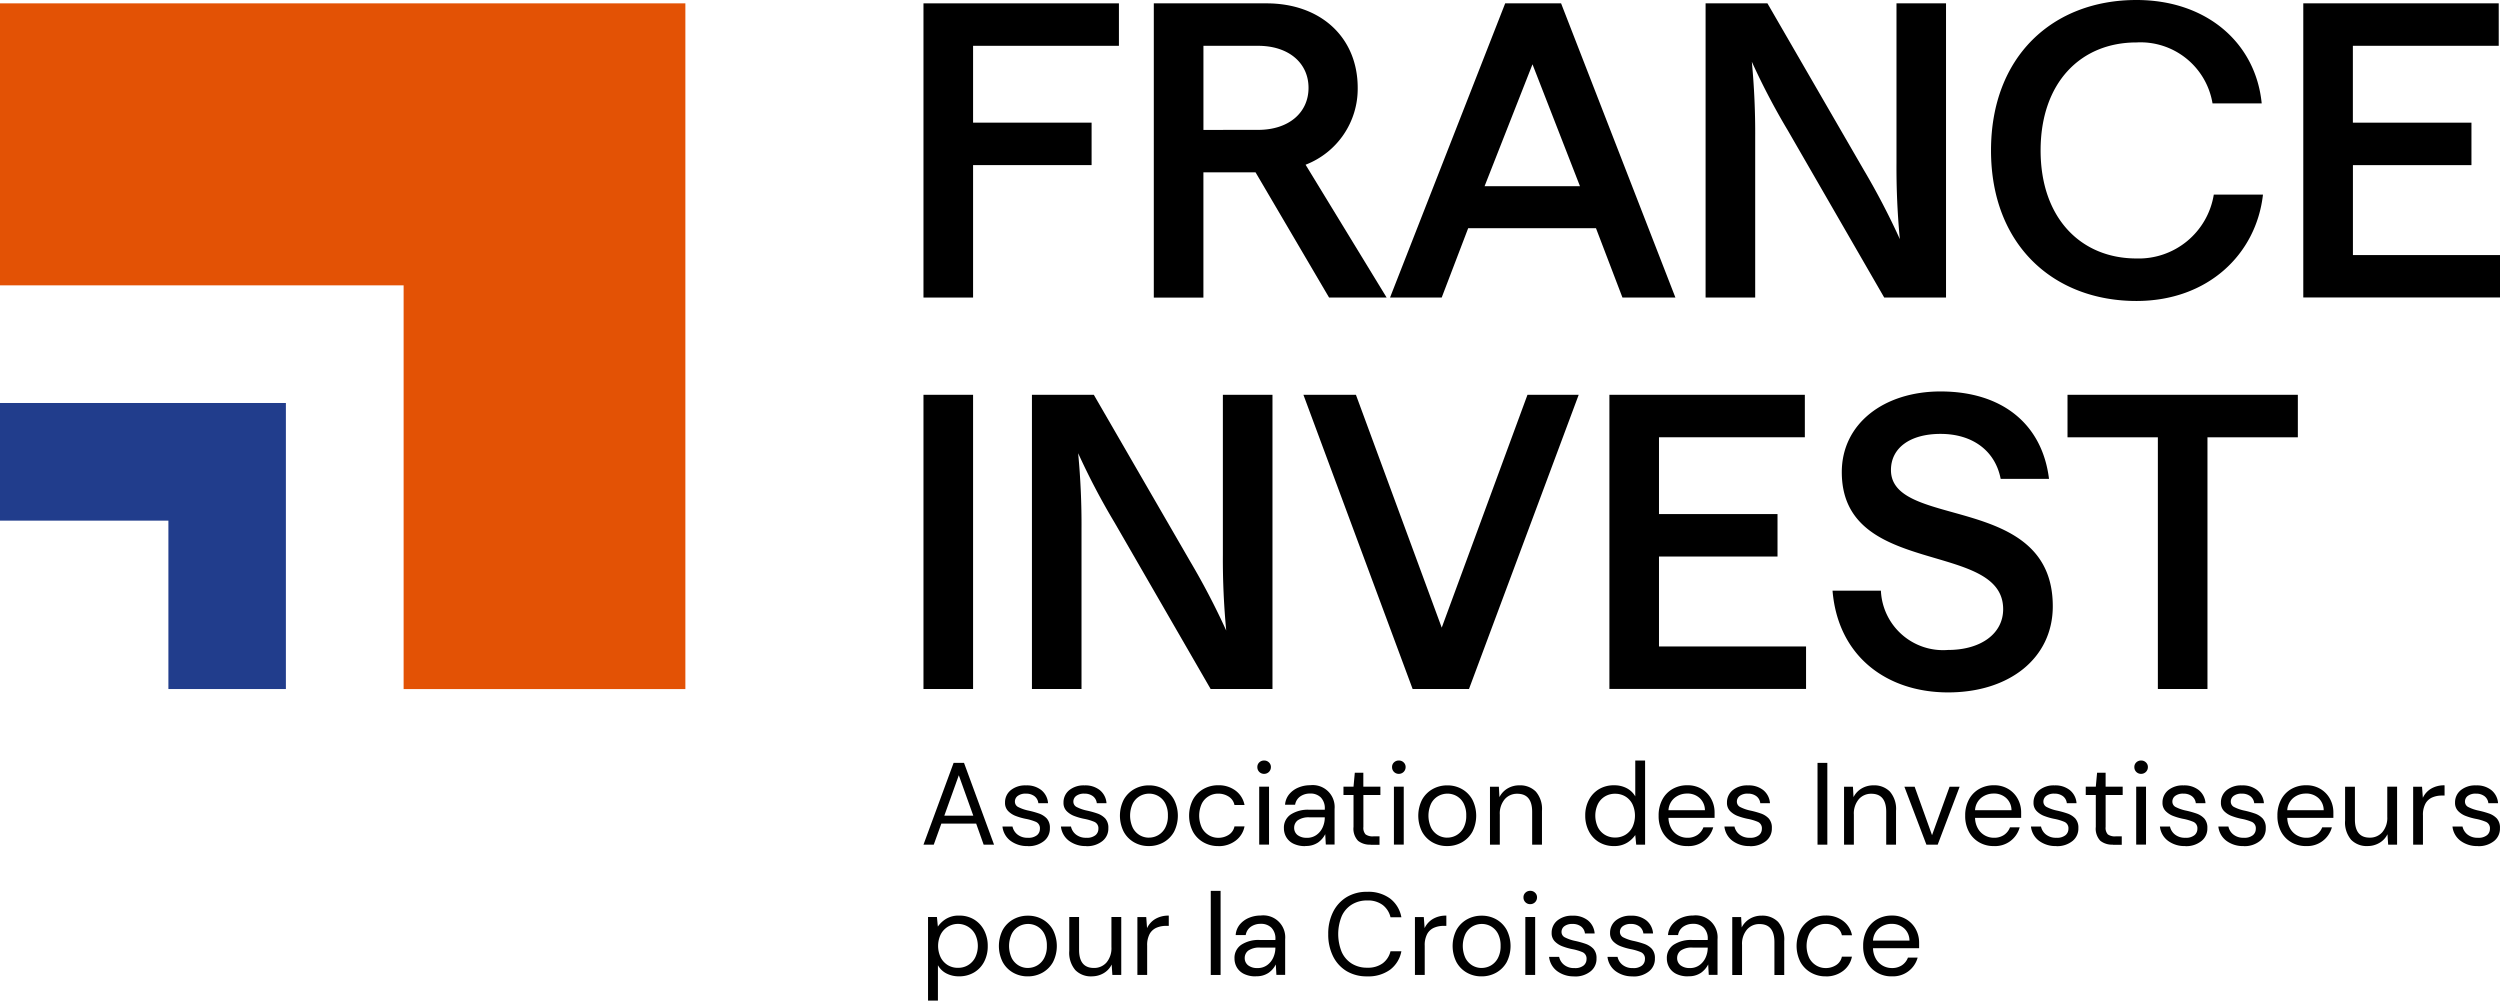 <?xml version="1.0" encoding="UTF-8"?>
<svg xmlns="http://www.w3.org/2000/svg" width="195.208" height="78.134">
  <defs>
    <clipPath id="a">
      <path data-name="Rectangle 1332" d="M0 0h195.208v78.134H0z" fill="none"></path>
    </clipPath>
  </defs>
  <path data-name="Tracé 1331" d="M72.108 65.954l2.353-6.386h.813l2.344 6.386h-.811l-.584-1.645h-2.719l-.593 1.645zm1.627-2.263h2.263l-1.131-3.157z"></path>
  <g data-name="Groupe 12449">
    <g data-name="Groupe 12448" clip-path="url(#a)">
      <path data-name="Tracé 1332" d="M80.255 66.064a2.16 2.16 0 01-1.351-.411 1.6 1.6 0 01-.629-1.114h.785a1.081 1.081 0 00.378.616 1.229 1.229 0 00.822.26 1.044 1.044 0 00.711-.2.634.634 0 00.228-.488.542.542 0 00-.3-.548 3.954 3.954 0 00-.835-.247 4.775 4.775 0 01-.73-.21 1.65 1.65 0 01-.611-.388.9.9 0 01-.247-.658 1.222 1.222 0 01.443-.972 1.782 1.782 0 011.2-.378 1.81 1.81 0 011.182.361 1.438 1.438 0 01.533 1.027h-.757a.789.789 0 00-.3-.543 1.062 1.062 0 00-.671-.2 1 1 0 00-.634.174.551.551 0 00-.225.456.468.468 0 00.288.429 3.107 3.107 0 00.78.265 6.994 6.994 0 01.8.223 1.531 1.531 0 01.621.391 1.069 1.069 0 01.242.753 1.234 1.234 0 01-.461 1.008 1.906 1.906 0 01-1.272.4z"></path>
      <path data-name="Tracé 1333" d="M84.82 66.064a2.16 2.16 0 01-1.35-.411 1.6 1.6 0 01-.629-1.114h.785a1.08 1.08 0 00.378.616 1.229 1.229 0 00.822.26 1.043 1.043 0 00.711-.2.634.634 0 00.228-.488.542.542 0 00-.3-.548 3.954 3.954 0 00-.835-.247 4.777 4.777 0 01-.73-.21 1.65 1.65 0 01-.611-.388.9.9 0 01-.247-.658 1.222 1.222 0 01.442-.972 1.781 1.781 0 011.2-.378 1.81 1.81 0 011.182.361 1.438 1.438 0 01.533 1.027h-.758a.789.789 0 00-.3-.543 1.062 1.062 0 00-.671-.2 1 1 0 00-.634.174.552.552 0 00-.224.456.468.468 0 00.288.429 3.108 3.108 0 00.78.265 6.99 6.99 0 01.8.223 1.531 1.531 0 01.621.392 1.069 1.069 0 01.242.753 1.234 1.234 0 01-.461 1.008 1.906 1.906 0 01-1.272.4z"></path>
      <path data-name="Tracé 1334" d="M89.705 66.063a2.268 2.268 0 01-1.151-.292 2.108 2.108 0 01-.808-.822 2.787 2.787 0 010-2.509 2.138 2.138 0 01.816-.822 2.3 2.3 0 011.151-.293 2.267 2.267 0 011.151.293 2.107 2.107 0 01.808.822 2.787 2.787 0 010 2.509 2.139 2.139 0 01-.816.822 2.308 2.308 0 01-1.151.292m0-.658a1.45 1.45 0 00.73-.192 1.428 1.428 0 00.548-.576 1.95 1.95 0 00.21-.949 2 2 0 00-.2-.949 1.4 1.4 0 00-.543-.576 1.431 1.431 0 00-.72-.192 1.467 1.467 0 00-.73.192 1.428 1.428 0 00-.548.576 2.253 2.253 0 000 1.9 1.449 1.449 0 00.543.576 1.406 1.406 0 00.716.192z"></path>
      <path data-name="Tracé 1335" d="M95.123 66.065a2.29 2.29 0 01-1.165-.3 2.132 2.132 0 01-.813-.831 2.767 2.767 0 010-2.49 2.132 2.132 0 01.813-.829 2.29 2.29 0 011.164-.3 2.175 2.175 0 011.354.419 1.83 1.83 0 01.7 1.122h-.785a1.006 1.006 0 00-.447-.652 1.481 1.481 0 00-.831-.233 1.418 1.418 0 00-1.267.767 2.253 2.253 0 000 1.9 1.473 1.473 0 00.548.58 1.412 1.412 0 00.72.2 1.488 1.488 0 00.831-.233 1.011 1.011 0 00.447-.658h.785a1.814 1.814 0 01-.693 1.113 2.159 2.159 0 01-1.359.429z"></path>
      <path data-name="Tracé 1336" d="M98.708 60.425a.517.517 0 01-.53-.53.48.48 0 01.151-.365.523.523 0 01.378-.146.517.517 0 01.374.146.483.483 0 01.155.365.524.524 0 01-.53.53m-.383 1h.767v4.524h-.767z"></path>
      <path data-name="Tracé 1337" d="M101.929 66.067a2.041 2.041 0 01-.939-.192 1.3 1.3 0 01-.556-.511 1.368 1.368 0 01-.182-.694 1.229 1.229 0 01.528-1.069 2.456 2.456 0 011.442-.374h1.222v-.06a1.206 1.206 0 00-.31-.9 1.13 1.13 0 00-.831-.305 1.324 1.324 0 00-.771.223.982.982 0 00-.406.652h-.785a1.449 1.449 0 01.333-.831 1.858 1.858 0 01.716-.515 2.351 2.351 0 01.912-.178 1.712 1.712 0 011.906 1.851v2.782h-.684l-.045-.813a1.8 1.8 0 01-.561.652 1.645 1.645 0 01-.987.27zm.118-.648a1.246 1.246 0 00.753-.228 1.457 1.457 0 00.479-.593 1.852 1.852 0 00.164-.766v-.01h-1.161a1.5 1.5 0 00-.952.233.724.724 0 00-.278.576.711.711 0 00.26.57 1.128 1.128 0 00.734.215z"></path>
      <path data-name="Tracé 1338" d="M107.019 65.953a1.468 1.468 0 01-.976-.3 1.368 1.368 0 01-.356-1.086v-2.493h-.785v-.648h.785l.1-1.086h.666v1.086h1.332v.648h-1.328v2.5a.751.751 0 00.174.58.94.94 0 00.611.151h.475v.658h-.693z"></path>
      <path data-name="Tracé 1339" d="M109.227 60.425a.516.516 0 01-.53-.53.479.479 0 01.151-.365.524.524 0 01.378-.146.517.517 0 01.374.146.483.483 0 01.155.365.524.524 0 01-.53.53m-.383 1h.767v4.524h-.767z"></path>
      <path data-name="Tracé 1340" d="M113.001 66.063a2.268 2.268 0 01-1.151-.292 2.108 2.108 0 01-.808-.822 2.787 2.787 0 010-2.509 2.138 2.138 0 01.816-.822 2.3 2.3 0 011.151-.293 2.267 2.267 0 011.151.293 2.108 2.108 0 01.808.822 2.787 2.787 0 010 2.509 2.139 2.139 0 01-.816.822 2.308 2.308 0 01-1.151.292m0-.658a1.451 1.451 0 00.73-.192 1.428 1.428 0 00.548-.576 1.95 1.95 0 00.21-.949 2 2 0 00-.2-.949 1.4 1.4 0 00-.543-.576 1.431 1.431 0 00-.72-.192 1.467 1.467 0 00-.73.192 1.429 1.429 0 00-.548.576 2.253 2.253 0 000 1.9 1.449 1.449 0 00.543.576 1.406 1.406 0 00.716.192z"></path>
      <path data-name="Tracé 1341" d="M116.342 65.954V61.43h.694l.045.813a1.649 1.649 0 01.629-.674 1.772 1.772 0 01.931-.247 1.715 1.715 0 011.281.488 2.069 2.069 0 01.48 1.5v2.646h-.766v-2.563q0-1.415-1.167-1.414a1.262 1.262 0 00-.972.424 1.727 1.727 0 00-.387 1.209v2.344h-.768z"></path>
      <path data-name="Tracé 1342" d="M126.029 66.063a2.212 2.212 0 01-1.181-.31 2.118 2.118 0 01-.785-.849 2.616 2.616 0 01-.282-1.224 2.564 2.564 0 01.283-1.217 2.125 2.125 0 01.784-.839 2.236 2.236 0 011.186-.306 2.06 2.06 0 01.987.228 1.653 1.653 0 01.666.639v-2.8h.767v6.567h-.694l-.073-.748a2.121 2.121 0 01-.629.593 1.869 1.869 0 01-1.031.265zm.082-.666a1.523 1.523 0 00.808-.215 1.48 1.48 0 00.548-.6 2.131 2.131 0 000-1.788 1.468 1.468 0 00-.548-.6 1.523 1.523 0 00-.808-.215 1.487 1.487 0 00-.8.215 1.462 1.462 0 00-.548.6 2.132 2.132 0 000 1.788 1.47 1.47 0 00.548.6 1.5 1.5 0 00.8.215"></path>
      <path data-name="Tracé 1343" d="M131.739 66.064a2.212 2.212 0 01-1.151-.3 2.092 2.092 0 01-.789-.822 2.579 2.579 0 01-.288-1.25 2.608 2.608 0 01.283-1.245 2.056 2.056 0 01.789-.831 2.277 2.277 0 011.172-.3 2.1 2.1 0 011.136.3 2.013 2.013 0 01.734.78 2.192 2.192 0 01.255 1.04v.428h-3.6a1.774 1.774 0 00.242.861 1.426 1.426 0 00.538.516 1.445 1.445 0 00.689.174 1.367 1.367 0 00.794-.22 1.258 1.258 0 00.465-.593h.764a1.985 1.985 0 01-2.027 1.462zm0-4.1a1.531 1.531 0 00-.971.329 1.339 1.339 0 00-.488.972h2.846a1.294 1.294 0 00-.419-.957 1.406 1.406 0 00-.967-.346z"></path>
      <path data-name="Tracé 1344" d="M136.628 66.064a2.16 2.16 0 01-1.35-.411 1.6 1.6 0 01-.63-1.114h.785a1.086 1.086 0 00.378.616 1.234 1.234 0 00.822.26 1.044 1.044 0 00.711-.2.634.634 0 00.228-.488.543.543 0 00-.3-.548 3.957 3.957 0 00-.836-.247 4.781 4.781 0 01-.73-.21 1.65 1.65 0 01-.611-.388.9.9 0 01-.247-.658 1.222 1.222 0 01.442-.972 1.781 1.781 0 011.2-.378 1.813 1.813 0 011.182.361 1.438 1.438 0 01.533 1.027h-.758a.785.785 0 00-.3-.543 1.06 1.06 0 00-.669-.2 1 1 0 00-.634.174.551.551 0 00-.223.456.468.468 0 00.288.429 3.108 3.108 0 00.78.265 7.057 7.057 0 01.8.223 1.523 1.523 0 01.621.392 1.069 1.069 0 01.242.753 1.234 1.234 0 01-.46 1.008 1.906 1.906 0 01-1.272.4z"></path>
      <path data-name="Rectangle 1329" d="M141.918 59.568h.766v6.386h-.766z"></path>
      <path data-name="Tracé 1345" d="M143.989 65.954V61.43h.694l.045.813a1.645 1.645 0 01.629-.674 1.773 1.773 0 01.931-.247 1.715 1.715 0 011.281.488 2.069 2.069 0 01.479 1.5v2.646h-.766v-2.563q0-1.415-1.167-1.414a1.262 1.262 0 00-.972.424 1.727 1.727 0 00-.387 1.209v2.344h-.768z"></path>
      <path data-name="Tracé 1346" d="M150.42 65.954l-1.719-4.524h.8l1.359 3.783 1.369-3.783h.785l-1.713 4.524z"></path>
      <path data-name="Tracé 1347" d="M155.677 66.064a2.215 2.215 0 01-1.151-.3 2.094 2.094 0 01-.789-.822 2.578 2.578 0 01-.288-1.25 2.608 2.608 0 01.283-1.245 2.056 2.056 0 01.789-.831 2.277 2.277 0 011.172-.3 2.1 2.1 0 011.136.3 2.013 2.013 0 01.734.78 2.194 2.194 0 01.255 1.04v.428h-3.6a1.761 1.761 0 00.242.861 1.426 1.426 0 00.538.516 1.445 1.445 0 00.689.174 1.366 1.366 0 00.794-.22 1.25 1.25 0 00.465-.593h.757a1.985 1.985 0 01-2.026 1.462zm0-4.1a1.531 1.531 0 00-.971.329 1.339 1.339 0 00-.488.972h2.846a1.294 1.294 0 00-.419-.957 1.406 1.406 0 00-.967-.346z"></path>
      <path data-name="Tracé 1348" d="M160.564 66.064a2.159 2.159 0 01-1.351-.411 1.6 1.6 0 01-.629-1.114h.785a1.082 1.082 0 00.378.616 1.229 1.229 0 00.822.26 1.044 1.044 0 00.711-.2.635.635 0 00.228-.488.542.542 0 00-.3-.548 3.956 3.956 0 00-.836-.247 4.779 4.779 0 01-.73-.21 1.645 1.645 0 01-.611-.388.9.9 0 01-.247-.658 1.222 1.222 0 01.443-.972 1.781 1.781 0 011.2-.378 1.813 1.813 0 011.182.361 1.438 1.438 0 01.533 1.027h-.758a.789.789 0 00-.3-.543 1.062 1.062 0 00-.671-.2 1 1 0 00-.634.174.552.552 0 00-.224.456.468.468 0 00.288.429 3.109 3.109 0 00.78.265 7.007 7.007 0 01.8.223 1.532 1.532 0 01.621.391 1.069 1.069 0 01.242.753 1.234 1.234 0 01-.461 1.008 1.9 1.9 0 01-1.272.4z"></path>
      <path data-name="Tracé 1349" d="M164.979 65.953a1.469 1.469 0 01-.976-.3 1.369 1.369 0 01-.356-1.086v-2.493h-.785v-.648h.785l.1-1.086h.666v1.086h1.333v.648h-1.332v2.5a.751.751 0 00.174.58.94.94 0 00.611.151h.475v.658h-.692z"></path>
      <path data-name="Tracé 1350" d="M167.187 60.425a.517.517 0 01-.53-.53.48.48 0 01.151-.365.524.524 0 01.378-.146.516.516 0 01.373.146.482.482 0 01.155.365.524.524 0 01-.53.53m-.383 1h.767v4.524h-.767z"></path>
      <path data-name="Tracé 1351" d="M170.634 66.064a2.161 2.161 0 01-1.351-.411 1.6 1.6 0 01-.629-1.114h.785a1.082 1.082 0 00.378.616 1.229 1.229 0 00.822.26 1.044 1.044 0 00.711-.2.635.635 0 00.228-.488.542.542 0 00-.3-.548 3.948 3.948 0 00-.835-.247 4.777 4.777 0 01-.73-.21 1.645 1.645 0 01-.611-.388.9.9 0 01-.247-.658 1.222 1.222 0 01.442-.972 1.782 1.782 0 011.2-.378 1.814 1.814 0 011.182.361 1.439 1.439 0 01.533 1.027h-.757a.789.789 0 00-.3-.543 1.062 1.062 0 00-.671-.2 1 1 0 00-.634.174.552.552 0 00-.224.456.468.468 0 00.288.429 3.109 3.109 0 00.78.265 6.99 6.99 0 01.8.223 1.531 1.531 0 01.621.391 1.069 1.069 0 01.242.753 1.234 1.234 0 01-.461 1.008 1.9 1.9 0 01-1.272.4z"></path>
      <path data-name="Tracé 1352" d="M175.195 66.064a2.16 2.16 0 01-1.35-.411 1.6 1.6 0 01-.629-1.114h.785a1.081 1.081 0 00.378.616 1.229 1.229 0 00.822.26 1.043 1.043 0 00.711-.2.634.634 0 00.228-.488.542.542 0 00-.3-.548 3.953 3.953 0 00-.835-.247 4.776 4.776 0 01-.73-.21 1.651 1.651 0 01-.611-.388.9.9 0 01-.247-.658 1.222 1.222 0 01.442-.972 1.782 1.782 0 011.2-.378 1.81 1.81 0 011.181.361 1.438 1.438 0 01.533 1.027h-.757a.789.789 0 00-.3-.543 1.062 1.062 0 00-.671-.2 1 1 0 00-.634.174.551.551 0 00-.224.456.468.468 0 00.288.429 3.109 3.109 0 00.78.265 6.993 6.993 0 01.8.223 1.531 1.531 0 01.621.391 1.069 1.069 0 01.242.753 1.234 1.234 0 01-.461 1.008 1.906 1.906 0 01-1.272.4z"></path>
      <path data-name="Tracé 1353" d="M180.056 66.064a2.212 2.212 0 01-1.151-.3 2.094 2.094 0 01-.789-.822 2.579 2.579 0 01-.288-1.25 2.608 2.608 0 01.283-1.245 2.056 2.056 0 01.789-.831 2.274 2.274 0 011.172-.3 2.1 2.1 0 011.136.3 2.013 2.013 0 01.734.78 2.193 2.193 0 01.255 1.04v.428h-3.6a1.775 1.775 0 00.242.861 1.426 1.426 0 00.538.516 1.446 1.446 0 00.689.174 1.366 1.366 0 00.793-.22 1.249 1.249 0 00.465-.593h.757a1.985 1.985 0 01-2.016 1.46zm0-4.1a1.531 1.531 0 00-.972.329 1.34 1.34 0 00-.488.972h2.846a1.293 1.293 0 00-.419-.957 1.406 1.406 0 00-.967-.346z"></path>
      <path data-name="Tracé 1354" d="M184.864 66.063a1.7 1.7 0 01-1.277-.488 2.079 2.079 0 01-.475-1.5v-2.646h.767v2.563q0 1.415 1.159 1.414a1.269 1.269 0 00.98-.424 1.727 1.727 0 00.388-1.209v-2.345h.766v4.524h-.696l-.055-.813a1.575 1.575 0 01-.625.674 1.8 1.8 0 01-.935.249z"></path>
      <path data-name="Tracé 1355" d="M188.427 65.954V61.43h.693l.063.866a1.637 1.637 0 01.639-.711 1.98 1.98 0 011.058-.265v.8h-.21a1.881 1.881 0 00-.74.141 1.119 1.119 0 00-.538.479 1.818 1.818 0 00-.2.93v2.284h-.765z"></path>
      <path data-name="Tracé 1356" d="M193.477 66.064a2.161 2.161 0 01-1.35-.411 1.6 1.6 0 01-.63-1.114h.785a1.087 1.087 0 00.378.616 1.234 1.234 0 00.822.26 1.043 1.043 0 00.711-.2.634.634 0 00.228-.488.543.543 0 00-.3-.548 3.949 3.949 0 00-.835-.247 4.771 4.771 0 01-.73-.21 1.65 1.65 0 01-.611-.388.9.9 0 01-.247-.658 1.222 1.222 0 01.443-.972 1.781 1.781 0 011.2-.378 1.813 1.813 0 011.182.361 1.439 1.439 0 01.533 1.027h-.757a.785.785 0 00-.3-.543 1.061 1.061 0 00-.669-.2 1 1 0 00-.634.174.55.55 0 00-.223.456.468.468 0 00.288.429 3.109 3.109 0 00.78.265 7.061 7.061 0 01.8.223 1.522 1.522 0 01.621.391 1.07 1.07 0 01.242.753 1.234 1.234 0 01-.46 1.008 1.907 1.907 0 01-1.272.4z"></path>
      <path data-name="Tracé 1357" d="M72.464 78.135v-6.532h.694l.073.748a2.132 2.132 0 01.625-.593 1.865 1.865 0 011.035-.265 2.189 2.189 0 011.177.31 2.133 2.133 0 01.78.848 2.617 2.617 0 01.278 1.222 2.59 2.59 0 01-.278 1.217 2.085 2.085 0 01-.785.839 2.242 2.242 0 01-1.182.306 2.09 2.09 0 01-.987-.228 1.582 1.582 0 01-.658-.639v2.762h-.766zm2.336-2.566a1.464 1.464 0 001.351-.813 2.086 2.086 0 000-1.788 1.515 1.515 0 00-2.7 0 2.086 2.086 0 000 1.788 1.52 1.52 0 00.548.6 1.5 1.5 0 00.8.215"></path>
      <path data-name="Tracé 1358" d="M80.254 76.238a2.268 2.268 0 01-1.151-.293 2.107 2.107 0 01-.808-.822 2.786 2.786 0 010-2.509 2.138 2.138 0 01.816-.822 2.3 2.3 0 011.151-.292 2.267 2.267 0 011.151.292 2.107 2.107 0 01.808.822 2.782 2.782 0 010 2.509 2.138 2.138 0 01-.816.822 2.3 2.3 0 01-1.151.293zm0-.658a1.45 1.45 0 00.73-.192 1.428 1.428 0 00.548-.576 1.95 1.95 0 00.21-.949 2 2 0 00-.2-.949 1.4 1.4 0 00-.543-.576 1.431 1.431 0 00-.72-.192 1.466 1.466 0 00-.73.192 1.429 1.429 0 00-.548.576 2.253 2.253 0 000 1.9 1.45 1.45 0 00.543.576 1.409 1.409 0 00.716.192z"></path>
      <path data-name="Tracé 1359" d="M85.244 76.238a1.7 1.7 0 01-1.277-.488 2.079 2.079 0 01-.475-1.5v-2.646h.766v2.563q0 1.415 1.159 1.414a1.271 1.271 0 00.98-.424 1.727 1.727 0 00.387-1.209v-2.345h.767v4.524h-.694l-.055-.813a1.578 1.578 0 01-.624.674 1.8 1.8 0 01-.934.247z"></path>
      <path data-name="Tracé 1360" d="M88.811 76.129v-4.524h.691l.063.866a1.637 1.637 0 01.639-.711 1.98 1.98 0 011.058-.265v.8h-.21a1.892 1.892 0 00-.74.141 1.123 1.123 0 00-.538.479 1.819 1.819 0 00-.2.93v2.281h-.767z"></path>
      <path data-name="Rectangle 1330" d="M94.54 69.561h.767v6.567h-.767z"></path>
      <path data-name="Tracé 1361" d="M98.071 76.237a2.042 2.042 0 01-.939-.192 1.305 1.305 0 01-.556-.511 1.368 1.368 0 01-.182-.694 1.227 1.227 0 01.53-1.069 2.456 2.456 0 011.442-.374h1.222v-.055a1.2 1.2 0 00-.31-.9 1.132 1.132 0 00-.831-.306 1.324 1.324 0 00-.771.223.981.981 0 00-.406.652h-.784a1.45 1.45 0 01.329-.831 1.857 1.857 0 01.716-.516 2.356 2.356 0 01.912-.178 1.711 1.711 0 011.906 1.851v2.782h-.684l-.045-.813a1.776 1.776 0 01-.561.652 1.645 1.645 0 01-.987.27zm.118-.648a1.245 1.245 0 00.753-.228 1.467 1.467 0 00.48-.593 1.854 1.854 0 00.164-.766v-.01h-1.162a1.508 1.508 0 00-.954.233.724.724 0 00-.278.576.71.71 0 00.26.57 1.128 1.128 0 00.737.217z"></path>
      <path data-name="Tracé 1362" d="M106.763 76.238a3.043 3.043 0 01-1.619-.411 2.8 2.8 0 01-1.057-1.162 3.8 3.8 0 01-.374-1.727 3.762 3.762 0 01.374-1.72 2.831 2.831 0 011.054-1.164 3.024 3.024 0 011.619-.419 2.86 2.86 0 011.783.525 2.362 2.362 0 01.881 1.464h-.848a1.7 1.7 0 00-.6-.952 1.9 1.9 0 00-1.217-.36 2.221 2.221 0 00-1.2.315 2.056 2.056 0 00-.789.9 3.709 3.709 0 000 2.819 2.072 2.072 0 00.789.9 2.23 2.23 0 001.2.315 1.935 1.935 0 001.217-.351 1.66 1.66 0 00.6-.934h.848a2.334 2.334 0 01-.881 1.442 2.879 2.879 0 01-1.783.52z"></path>
      <path data-name="Tracé 1363" d="M110.483 76.129v-4.524h.692l.063.866a1.637 1.637 0 01.639-.711 1.98 1.98 0 011.058-.265v.8h-.21a1.88 1.88 0 00-.74.141 1.119 1.119 0 00-.538.479 1.819 1.819 0 00-.2.93v2.281h-.766z"></path>
      <path data-name="Tracé 1364" d="M115.683 76.238a2.268 2.268 0 01-1.151-.293 2.107 2.107 0 01-.808-.822 2.787 2.787 0 010-2.509 2.128 2.128 0 01.816-.822 2.307 2.307 0 011.151-.292 2.267 2.267 0 011.151.292 2.108 2.108 0 01.808.822 2.782 2.782 0 010 2.509 2.138 2.138 0 01-.816.822 2.3 2.3 0 01-1.151.293zm0-.658a1.45 1.45 0 00.73-.192 1.429 1.429 0 00.548-.576 1.95 1.95 0 00.21-.949 2 2 0 00-.2-.949 1.4 1.4 0 00-.543-.576 1.431 1.431 0 00-.72-.192 1.466 1.466 0 00-.73.192 1.428 1.428 0 00-.548.576 2.252 2.252 0 000 1.9 1.45 1.45 0 00.543.576 1.409 1.409 0 00.716.192z"></path>
      <path data-name="Tracé 1365" d="M119.488 70.6a.516.516 0 01-.53-.53.48.48 0 01.151-.365.523.523 0 01.378-.146.516.516 0 01.374.146.483.483 0 01.155.365.524.524 0 01-.53.53m-.383 1h.767v4.526h-.767z"></path>
      <path data-name="Tracé 1366" d="M122.936 76.238a2.159 2.159 0 01-1.35-.411 1.6 1.6 0 01-.629-1.113h.785a1.081 1.081 0 00.378.616 1.229 1.229 0 00.822.26 1.044 1.044 0 00.711-.2.634.634 0 00.228-.488.542.542 0 00-.3-.548 3.953 3.953 0 00-.836-.247 4.775 4.775 0 01-.729-.21 1.65 1.65 0 01-.611-.388.9.9 0 01-.247-.658 1.222 1.222 0 01.442-.972 1.781 1.781 0 011.2-.378 1.809 1.809 0 011.182.361 1.438 1.438 0 01.533 1.027h-.757a.789.789 0 00-.3-.543 1.062 1.062 0 00-.671-.2 1 1 0 00-.634.174.552.552 0 00-.224.456.468.468 0 00.288.429 3.108 3.108 0 00.78.265 7 7 0 01.8.223 1.531 1.531 0 01.621.391 1.069 1.069 0 01.242.753 1.234 1.234 0 01-.461 1.008 1.906 1.906 0 01-1.272.4z"></path>
      <path data-name="Tracé 1367" d="M127.497 76.238a2.159 2.159 0 01-1.35-.411 1.6 1.6 0 01-.629-1.113h.785a1.08 1.08 0 00.378.616 1.229 1.229 0 00.822.26 1.044 1.044 0 00.711-.2.634.634 0 00.228-.488.542.542 0 00-.3-.548 3.954 3.954 0 00-.835-.247 4.77 4.77 0 01-.73-.21 1.65 1.65 0 01-.611-.388.9.9 0 01-.247-.658 1.222 1.222 0 01.442-.972 1.782 1.782 0 011.2-.378 1.809 1.809 0 011.182.361 1.438 1.438 0 01.533 1.027h-.757a.79.79 0 00-.3-.543 1.062 1.062 0 00-.671-.2 1 1 0 00-.634.174.552.552 0 00-.225.456.468.468 0 00.288.429 3.108 3.108 0 00.78.265 6.978 6.978 0 01.8.223 1.531 1.531 0 01.621.392 1.069 1.069 0 01.242.753 1.234 1.234 0 01-.461 1.008 1.906 1.906 0 01-1.272.4z"></path>
      <path data-name="Tracé 1368" d="M131.83 76.237a2.042 2.042 0 01-.939-.192 1.3 1.3 0 01-.556-.511 1.368 1.368 0 01-.182-.694 1.229 1.229 0 01.529-1.069 2.455 2.455 0 011.442-.374h1.222v-.055a1.2 1.2 0 00-.31-.9 1.129 1.129 0 00-.831-.306 1.324 1.324 0 00-.771.223.982.982 0 00-.406.652h-.785a1.451 1.451 0 01.333-.831 1.858 1.858 0 01.716-.516 2.353 2.353 0 01.912-.178 1.712 1.712 0 011.906 1.851v2.782h-.684l-.045-.813a1.8 1.8 0 01-.561.652 1.645 1.645 0 01-.987.27zm.118-.648a1.245 1.245 0 00.753-.228 1.456 1.456 0 00.479-.593 1.852 1.852 0 00.165-.766v-.01h-1.159a1.5 1.5 0 00-.952.233.724.724 0 00-.278.576.71.71 0 00.26.57 1.127 1.127 0 00.734.215z"></path>
      <path data-name="Tracé 1369" d="M135.26 76.129v-4.524h.693l.045.813a1.645 1.645 0 01.629-.674 1.772 1.772 0 01.931-.247 1.717 1.717 0 011.282.488 2.069 2.069 0 01.478 1.5v2.646h-.766v-2.563q0-1.415-1.167-1.414a1.263 1.263 0 00-.972.424 1.727 1.727 0 00-.388 1.209v2.344z"></path>
      <path data-name="Tracé 1370" d="M142.556 76.238a2.29 2.29 0 01-1.164-.3 2.131 2.131 0 01-.813-.831 2.767 2.767 0 010-2.49 2.131 2.131 0 01.813-.831 2.289 2.289 0 011.164-.3 2.176 2.176 0 011.354.419 1.831 1.831 0 01.7 1.122h-.791a1 1 0 00-.447-.652 1.48 1.48 0 00-.831-.233 1.418 1.418 0 00-1.267.767 2.253 2.253 0 000 1.9 1.473 1.473 0 00.548.58 1.412 1.412 0 00.72.2 1.487 1.487 0 00.831-.233 1.011 1.011 0 00.447-.658h.785a1.814 1.814 0 01-.692 1.114 2.159 2.159 0 01-1.359.429z"></path>
      <path data-name="Tracé 1371" d="M147.71 76.238a2.212 2.212 0 01-1.151-.3 2.094 2.094 0 01-.789-.822 2.579 2.579 0 01-.288-1.25 2.608 2.608 0 01.283-1.245 2.056 2.056 0 01.789-.831 2.276 2.276 0 011.172-.3 2.1 2.1 0 011.136.3 2.013 2.013 0 01.734.78 2.194 2.194 0 01.255 1.04v.428h-3.6a1.775 1.775 0 00.242.861 1.426 1.426 0 00.538.515 1.445 1.445 0 00.689.174 1.366 1.366 0 00.793-.22 1.249 1.249 0 00.465-.593h.757a1.985 1.985 0 01-2.016 1.46zm0-4.1a1.531 1.531 0 00-.972.333 1.34 1.34 0 00-.488.972h2.847a1.293 1.293 0 00-.419-.957 1.406 1.406 0 00-.967-.346z"></path>
      <path data-name="Tracé 1372" d="M143.093 46.122h3.774a4.86 4.86 0 005.246 4.628c2.527 0 4.3-1.248 4.3-3.184 0-5.415-12.6-2.429-12.6-10.7 0-3.807 3.315-6.3 7.713-6.3 4.825 0 7.942 2.56 8.467 6.826h-3.774c-.427-2.2-2.2-3.512-4.694-3.512-2.363 0-3.873 1.083-3.873 2.823 0 4.66 12.636 1.74 12.636 10.634 0 4.07-3.412 6.729-8.172 6.729s-8.6-2.79-9.026-7.943z"></path>
      <path data-name="Rectangle 1331" d="M72.108 30.827h3.873V53.8h-3.873z"></path>
      <path data-name="Tracé 1373" d="M80.576 30.826h4.832l7.516 12.995a56.953 56.953 0 012.824 5.415 58.727 58.727 0 01-.262-5.94v-12.47h3.873v22.973H94.53l-7.522-13.03a54.481 54.481 0 01-2.822-5.382 58.729 58.729 0 01.262 5.94v12.471h-3.871V30.825z"></path>
      <path data-name="Tracé 1374" d="M101.775 30.827h4.1l6.7 18.182 6.695-18.182h4L114.703 53.8h-4.4z"></path>
      <path data-name="Tracé 1375" d="M125.667 30.826h15.261v3.315h-11.389v6h9.255v3.315h-9.255v7.023h11.483v3.315h-15.355V30.825z"></path>
      <path data-name="Tracé 1376" d="M168.495 34.146h-7.057v-3.319h17.985v3.319h-7.057v19.653h-3.873V34.146z"></path>
      <path data-name="Tracé 1377" d="M53.516.262v53.543h-22V22.281H0V.262z" fill="#e35205"></path>
      <path data-name="Tracé 1378" d="M22.323 31.467v22.335h-9.174V40.653H0v-9.186z" fill="#213d8c"></path>
      <path data-name="Tracé 1379" d="M155.465 11.749C155.465 4.4 160.29 0 166.821 0c5.511 0 9.321 3.38 9.78 8.074h-3.84a5.7 5.7 0 00-5.94-4.76c-4.366 0-7.484 3.15-7.484 8.434s3.15 8.434 7.484 8.434a5.936 5.936 0 006.039-4.988h3.84c-.525 4.66-4.3 8.307-9.879 8.307-6.465 0-11.356-4.366-11.356-11.749z"></path>
      <path data-name="Tracé 1380" d="M72.108.262h15.261v3.315H75.981v6h9.254v3.315h-9.254v10.342h-3.873z"></path>
      <path data-name="Tracé 1381" d="M90.093.262h8.8c4.233 0 7.121 2.657 7.121 6.6a6.356 6.356 0 01-4.07 6l6.329 10.372h-4.494l-5.743-9.78h-4.07v9.782h-3.873zm8.142 9.879c2.4 0 3.939-1.346 3.939-3.282s-1.542-3.282-3.939-3.282h-4.267v6.567z"></path>
      <path data-name="Tracé 1382" d="M117.529.262h4.366l8.927 22.973h-4.135l-2.067-5.415h-9.98l-2.068 5.415h-4.034L117.53.262zm5.84 14.276l-3.707-9.518-3.741 9.518z"></path>
      <path data-name="Tracé 1383" d="M133.182.262h4.825l7.516 12.995a56.964 56.964 0 012.823 5.415 58.738 58.738 0 01-.262-5.94V.262h3.868v22.973h-4.825l-7.516-13.03a54.469 54.469 0 01-2.822-5.382 58.729 58.729 0 01.262 5.94v12.471h-3.873V.262z"></path>
      <path data-name="Tracé 1384" d="M179.848.262h15.261v3.315H183.72v6h9.259v3.315h-9.255v7.023h11.487v3.315h-15.363z"></path>
    </g>
  </g>
</svg>

